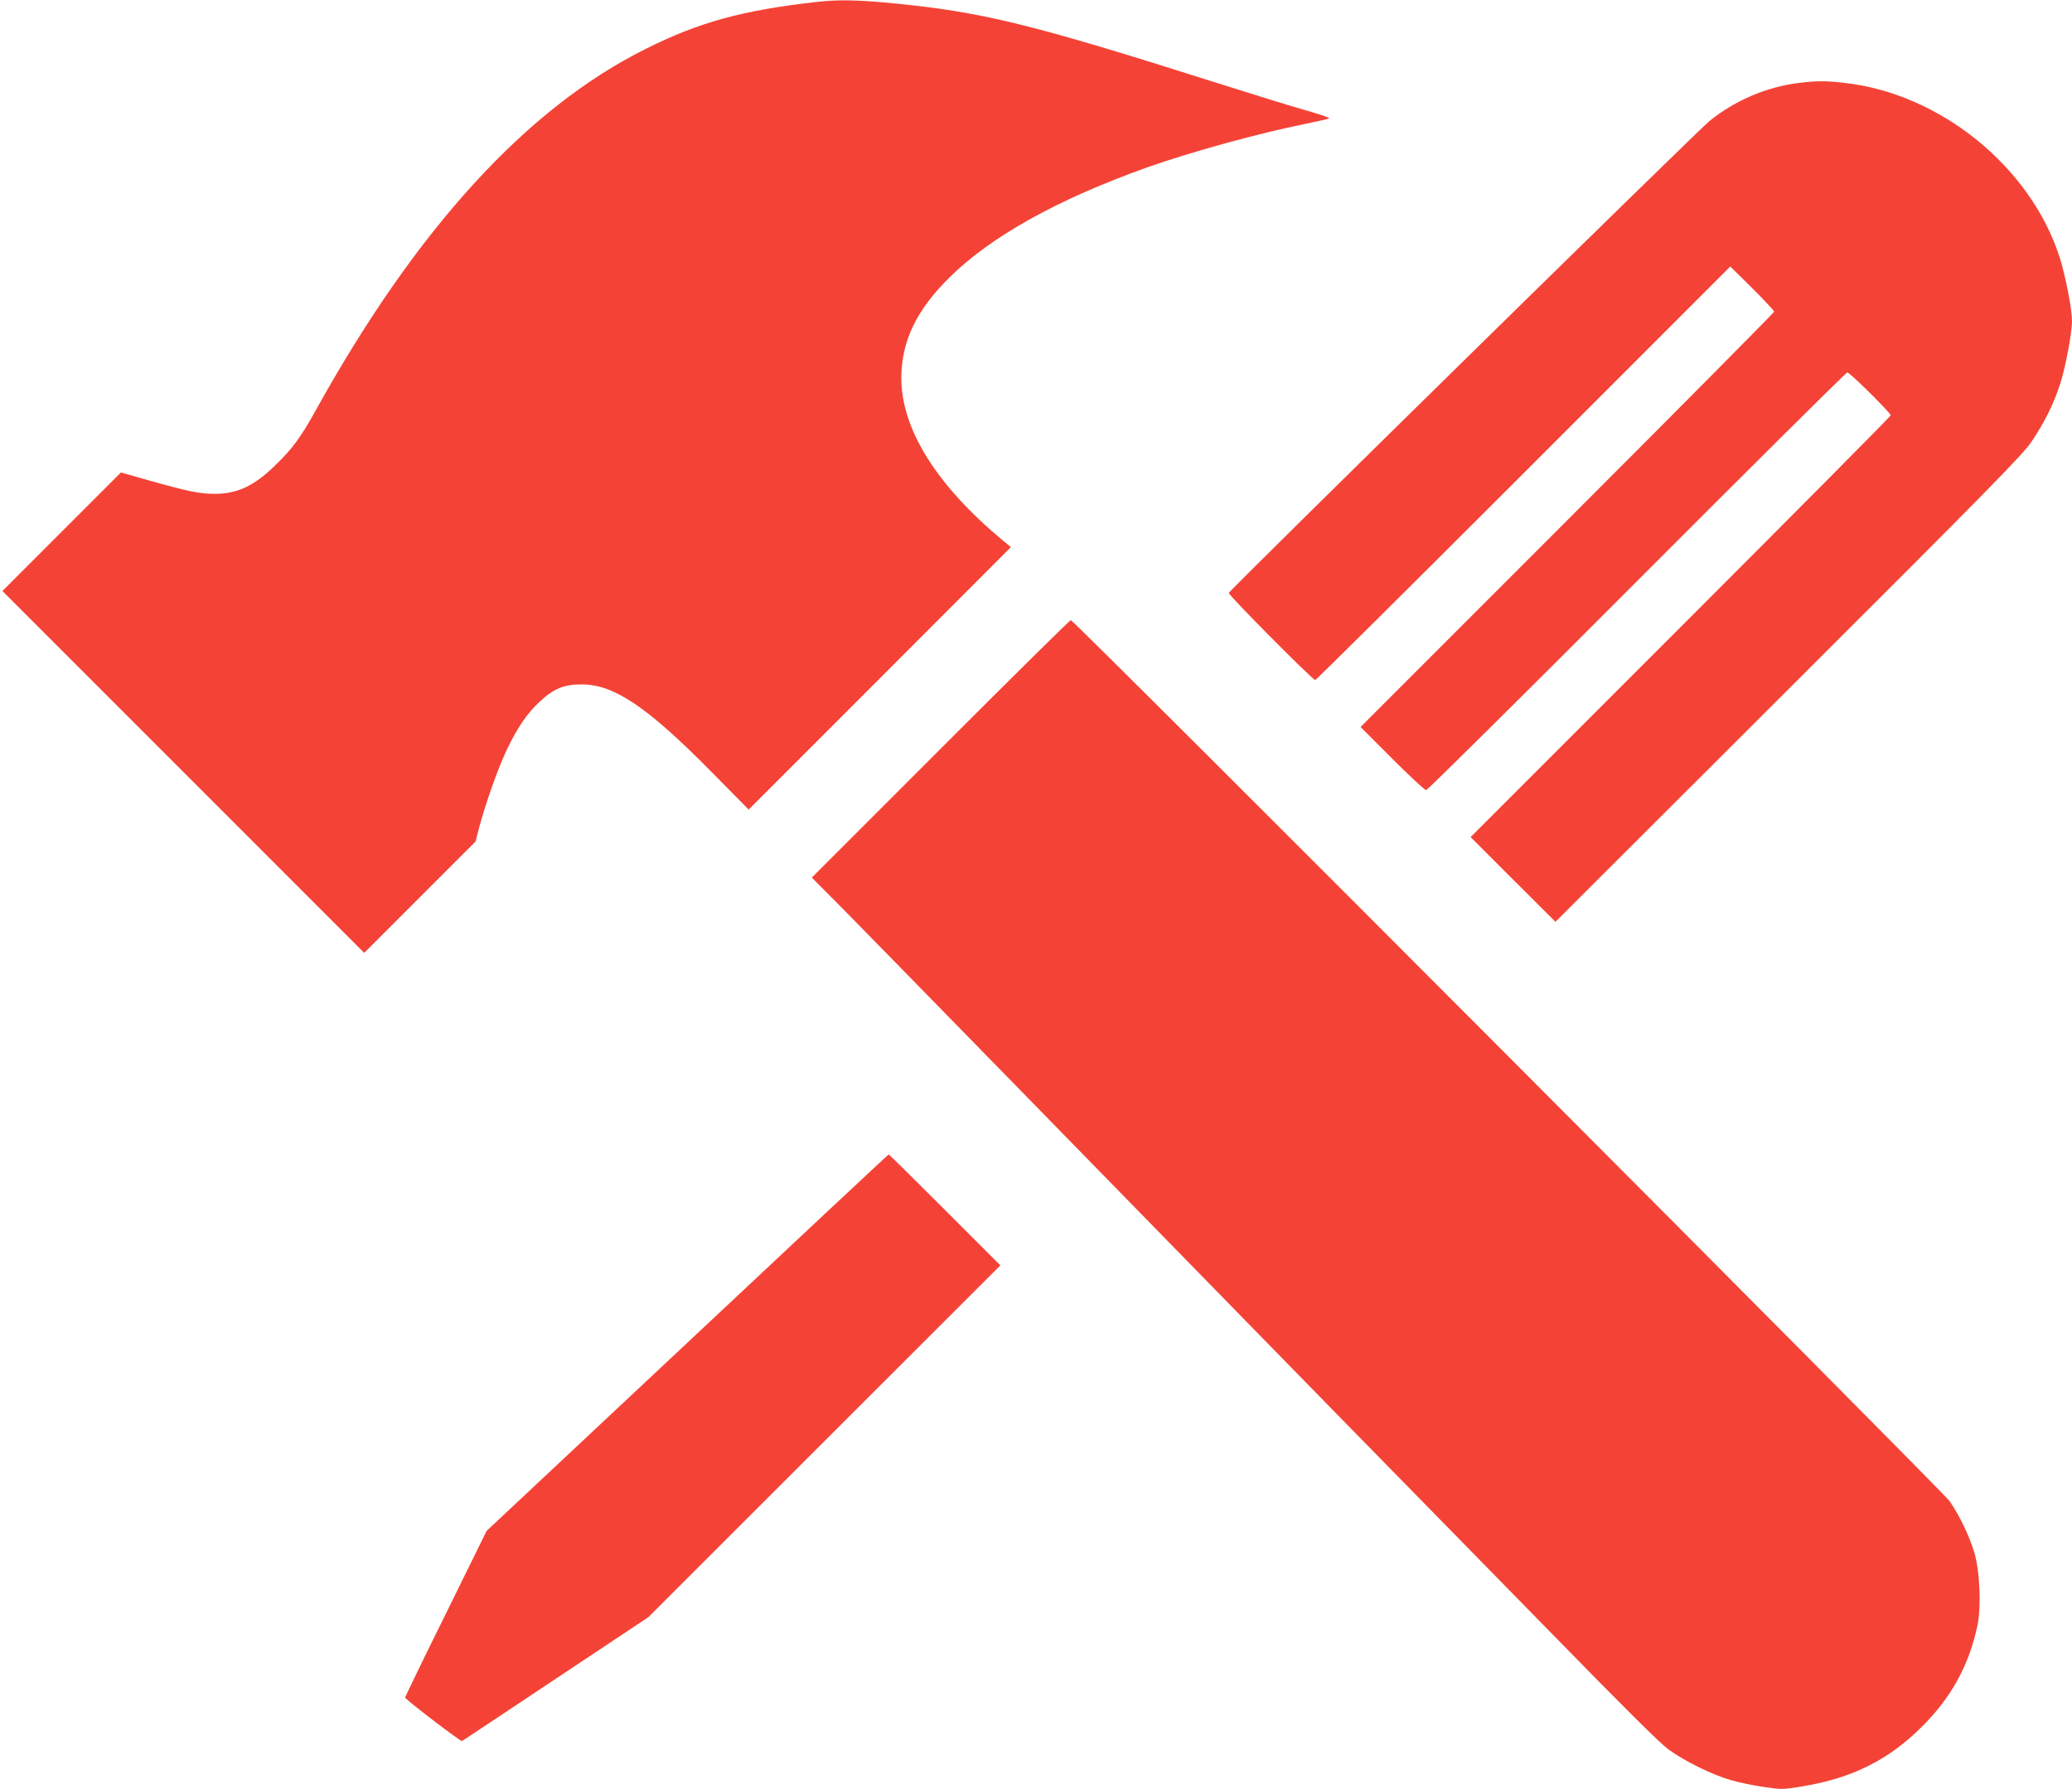 <?xml version="1.0" standalone="no"?>
<!DOCTYPE svg PUBLIC "-//W3C//DTD SVG 20010904//EN"
 "http://www.w3.org/TR/2001/REC-SVG-20010904/DTD/svg10.dtd">
<svg version="1.0" xmlns="http://www.w3.org/2000/svg"
 width="1280pt" height="1105pt" viewBox="0 0 1280 1105"
 preserveAspectRatio="xMidYMid meet">
<g transform="translate(0,1105) scale(0.1,-0.1)"
fill="#f44336" stroke="none">
<path d="M5045 11038 c-461 -52 -723 -124 -1054 -289 -737 -366 -1418 -1111
-2041 -2234 -93 -168 -145 -238 -252 -341 -129 -126 -233 -174 -373 -174 -90
0 -164 15 -398 81 l-180 51 -366 -366 -366 -366 1117 -1117 1118 -1118 344
344 344 344 22 86 c38 144 118 370 170 479 67 140 128 229 207 301 85 79 150
105 258 104 199 -1 402 -137 800 -540 l230 -233 810 810 810 811 -45 37 c-416
345 -634 694 -632 1012 2 224 93 414 296 615 256 254 669 484 1225 682 269 95
690 211 976 268 77 16 143 31 147 34 4 4 -68 28 -160 54 -92 26 -331 100 -532
164 -1159 368 -1450 439 -2015 494 -212 20 -330 22 -460 7z"/>
<path d="M11121 10539 c-203 -24 -398 -106 -559 -235 -75 -61 -2963 -2895
-2971 -2916 -4 -12 518 -538 534 -538 5 0 585 575 1287 1277 l1277 1277 136
-134 c74 -74 135 -139 135 -145 0 -5 -575 -585 -1277 -1287 l-1278 -1278 195
-195 c107 -107 202 -195 210 -195 8 0 594 580 1302 1290 708 709 1293 1290
1300 1290 15 0 268 -250 268 -265 0 -6 -584 -594 -1297 -1307 l-1298 -1298
262 -262 262 -261 1442 1439 c1259 1256 1449 1450 1501 1529 80 120 132 225
173 348 34 103 75 319 75 396 0 72 -41 281 -76 391 -180 561 -741 1015 -1336
1079 -109 12 -160 12 -267 0z"/>
<path d="M5810 6425 l-795 -795 196 -197 c107 -109 598 -610 1089 -1113 492
-503 1187 -1214 1544 -1580 358 -366 756 -773 886 -905 130 -132 519 -530 866
-884 425 -435 655 -664 709 -704 99 -73 272 -158 387 -191 48 -14 139 -33 202
-42 112 -17 117 -17 245 4 304 51 529 163 734 368 182 181 291 380 343 625 24
115 15 337 -20 452 -31 103 -90 226 -153 317 -47 66 -5408 5440 -5428 5440 -6
0 -368 -358 -805 -795z"/>
<path d="M4246 2757 l-1240 -1162 -253 -514 c-140 -282 -252 -515 -251 -516
48 -47 345 -272 352 -268 6 4 268 177 581 386 l570 379 1087 1086 1088 1087
-342 342 c-189 189 -345 343 -348 343 -3 0 -563 -524 -1244 -1163z"/>
</g>
</svg>
